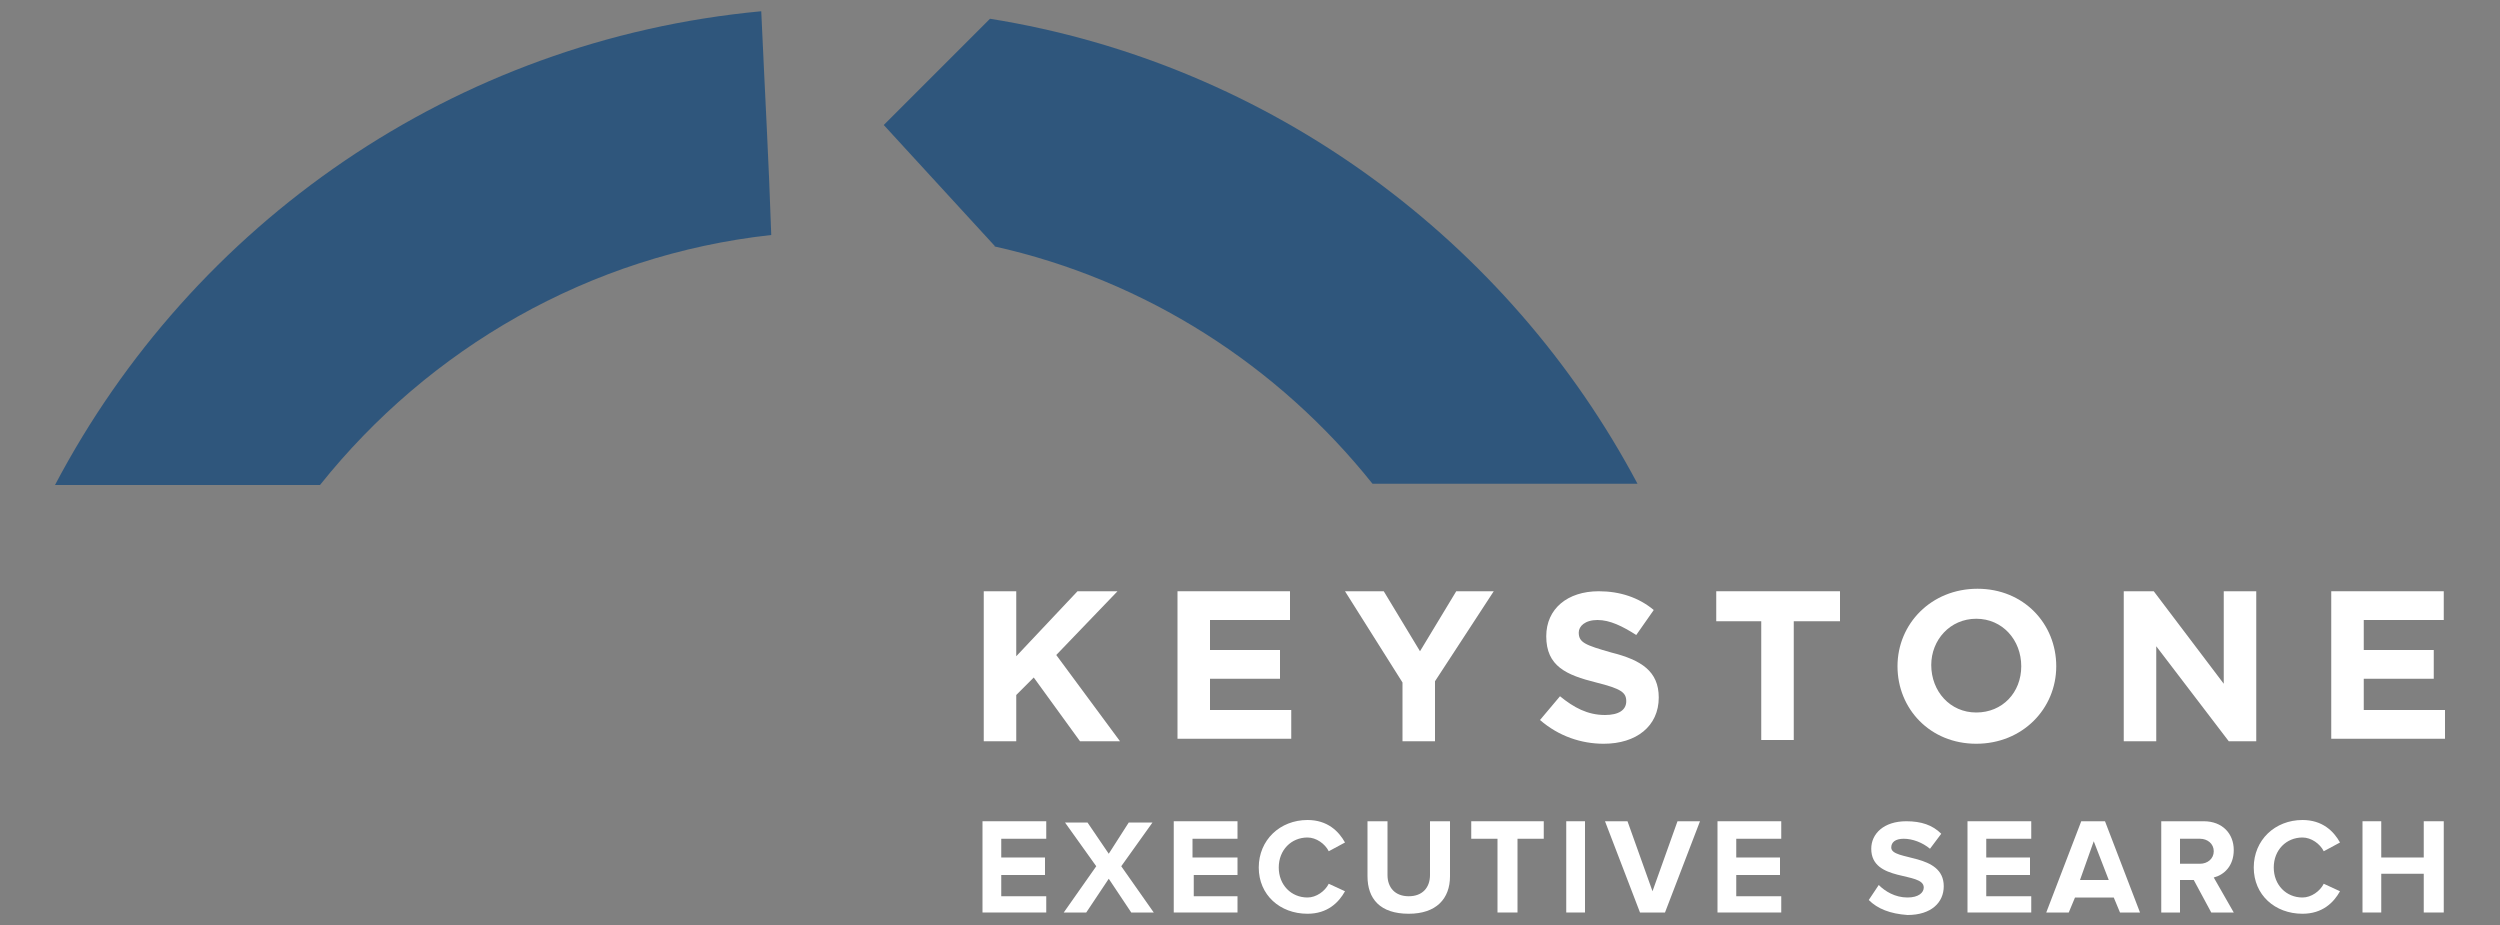 <?xml version="1.0" encoding="utf-8"?>
<!-- Generator: Adobe Illustrator 21.1.0, SVG Export Plug-In . SVG Version: 6.00 Build 0)  -->
<svg version="1.1" id="Layer_1" xmlns="http://www.w3.org/2000/svg" xmlns:xlink="http://www.w3.org/1999/xlink" x="0px" y="0px"
	 viewBox="0 0 200 74" style="enable-background:new 0 0 200 74;" xml:space="preserve">
<rect x="0" y="0" width="200" height="74" fill="#808080" stroke="none"/>
<style type="text/css">
	.st0{fill:#2F567C;}
	.st1{fill:#FFFFFF;}
</style>
<g>
	<g>
		<path class="st0" d="M60.9,0.9C36.3,3.2,15.4,17.9,4.4,38.8h21.2c8.7-10.9,21.5-18.4,36.1-20C61.5,12.8,61.2,7.6,60.9,0.9z"/>
		<path class="st0" d="M79.2,1.5L70.7,10l8.9,9.7h-0.1c12.2,2.7,22.8,9.6,30.3,19H131C120.7,19.3,101.7,5.1,79.2,1.5z"/>
	</g>
	<g>
		<path class="st1" d="M86.4,59.3l-3.7-5.1l-1.4,1.4v3.7h-2.6v-12h2.6v5.2l4.9-5.2h3.2l-4.9,5.1l5.1,6.9H86.4z"/>
		<path class="st1" d="M94.2,59.3v-12h9v2.3h-6.4v2.4h5.6v2.3h-5.6v2.5h6.5v2.3H94.2z"/>
		<path class="st1" d="M114.8,54.5v4.8h-2.6v-4.7l-4.6-7.3h3.1l2.9,4.8l2.9-4.8h3L114.8,54.5z"/>
		<path class="st1" d="M128.3,59.5c-1.8,0-3.6-0.6-5.1-1.9l1.6-1.9c1.1,0.9,2.2,1.5,3.6,1.5c1.1,0,1.7-0.4,1.7-1.1v0
			c0-0.7-0.4-1-2.4-1.5c-2.4-0.6-4-1.3-4-3.7v0c0-2.2,1.7-3.6,4.2-3.6c1.7,0,3.2,0.5,4.4,1.5l-1.4,2c-1.1-0.7-2.1-1.2-3.1-1.2
			c-1,0-1.5,0.5-1.5,1v0c0,0.8,0.5,1,2.6,1.6c2.4,0.6,3.8,1.5,3.8,3.6v0C132.7,58.1,130.9,59.5,128.3,59.5z"/>
		<path class="st1" d="M143.5,49.7v9.5h-2.6v-9.5h-3.6v-2.4h9.9v2.4H143.5z"/>
		<path class="st1" d="M158.1,59.5c-3.7,0-6.3-2.8-6.3-6.2v0c0-3.4,2.7-6.2,6.4-6.2s6.3,2.8,6.3,6.2v0
			C164.5,56.7,161.8,59.5,158.1,59.5z M161.7,53.3c0-2.1-1.5-3.8-3.6-3.8c-2.1,0-3.6,1.7-3.6,3.7v0c0,2.1,1.5,3.8,3.6,3.8
			S161.7,55.4,161.7,53.3L161.7,53.3z"/>
		<path class="st1" d="M178.3,59.3l-5.8-7.6v7.6h-2.6v-12h2.4l5.6,7.4v-7.4h2.6v12H178.3z"/>
		<path class="st1" d="M186.5,59.3v-12h9v2.3h-6.4v2.4h5.6v2.3h-5.6v2.5h6.5v2.3H186.5z"/>
	</g>
	<path class="st1" d="M78.6,73v-7.3h5.1v1.4h-3.6v1.5h3.5V70h-3.5v1.7h3.6V73H78.6z"/>
	<path class="st1" d="M90.5,73l-1.8-2.7L86.9,73h-1.8l2.6-3.7l-2.5-3.5h1.8l1.7,2.5l1.6-2.5h1.9l-2.5,3.5l2.6,3.7H90.5z"/>
	<path class="st1" d="M93.9,73v-7.3H99v1.4h-3.6v1.5H99V70h-3.5v1.7H99V73H93.9z"/>
	<path class="st1" d="M100.7,69.4c0-2.2,1.7-3.8,3.9-3.8c1.6,0,2.5,0.9,3,1.8l-1.3,0.7c-0.3-0.6-1-1.1-1.7-1.1c-1.3,0-2.3,1-2.3,2.4
		c0,1.4,1,2.4,2.3,2.4c0.7,0,1.4-0.5,1.7-1.1l1.3,0.6c-0.5,0.9-1.4,1.8-3,1.8C102.4,73.1,100.7,71.6,100.7,69.4z"/>
	<path class="st1" d="M109.4,70.1v-4.4h1.6v4.3c0,1,0.6,1.7,1.7,1.7c1.1,0,1.7-0.7,1.7-1.7v-4.3h1.6v4.4c0,1.8-1.1,3-3.3,3
		C110.4,73.1,109.4,71.9,109.4,70.1z"/>
	<path class="st1" d="M119.8,73v-5.9h-2.1v-1.4h5.8v1.4h-2.1V73H119.8z"/>
	<path class="st1" d="M125.3,73v-7.3h1.5V73H125.3z"/>
	<path class="st1" d="M131.2,73l-2.8-7.3h1.8l2,5.6l2-5.6h1.8l-2.8,7.3H131.2z"/>
	<path class="st1" d="M137.4,73v-7.3h5.1v1.4h-3.6v1.5h3.5V70h-3.5v1.7h3.6V73H137.4z"/>
	<g>
		<path class="st1" d="M149.5,72l0.8-1.2c0.5,0.5,1.3,1,2.3,1c0.9,0,1.3-0.4,1.3-0.8c0-1.3-4.2-0.4-4.2-3.1c0-1.2,1-2.2,2.8-2.2
			c1.2,0,2.1,0.3,2.8,1l-0.9,1.2c-0.6-0.5-1.4-0.8-2.1-0.8c-0.7,0-1,0.3-1,0.7c0,1.1,4.2,0.4,4.2,3.1c0,1.3-1,2.3-2.9,2.3
			C151.2,73.1,150.2,72.7,149.5,72z"/>
		<path class="st1" d="M157.4,73v-7.3h5.1v1.4h-3.6v1.5h3.5V70h-3.5v1.7h3.6V73H157.4z"/>
		<path class="st1" d="M169.6,73l-0.5-1.2H166l-0.5,1.2h-1.8l2.8-7.3h1.9l2.8,7.3H169.6z M167.5,67.3l-1.1,3.1h2.3L167.5,67.3z"/>
		<path class="st1" d="M176.9,73l-1.4-2.6h-1.1V73h-1.5v-7.3h3.4c1.5,0,2.4,1,2.4,2.3c0,1.3-0.8,2-1.6,2.2l1.6,2.8H176.9z
			 M177.1,68.1c0-0.6-0.5-1-1.1-1h-1.6v2h1.6C176.6,69.1,177.1,68.7,177.1,68.1z"/>
		<path class="st1" d="M180.3,69.4c0-2.2,1.7-3.8,3.9-3.8c1.6,0,2.5,0.9,3,1.8l-1.3,0.7c-0.3-0.6-1-1.1-1.7-1.1
			c-1.3,0-2.3,1-2.3,2.4c0,1.4,1,2.4,2.3,2.4c0.7,0,1.4-0.5,1.7-1.1l1.3,0.6c-0.5,0.9-1.4,1.8-3,1.8C182,73.1,180.3,71.6,180.3,69.4
			z"/>
		<path class="st1" d="M193.9,73v-3.1h-3.4V73h-1.5v-7.3h1.5v2.9h3.4v-2.9h1.6V73H193.9z"/>
	</g>
</g>
</svg>
